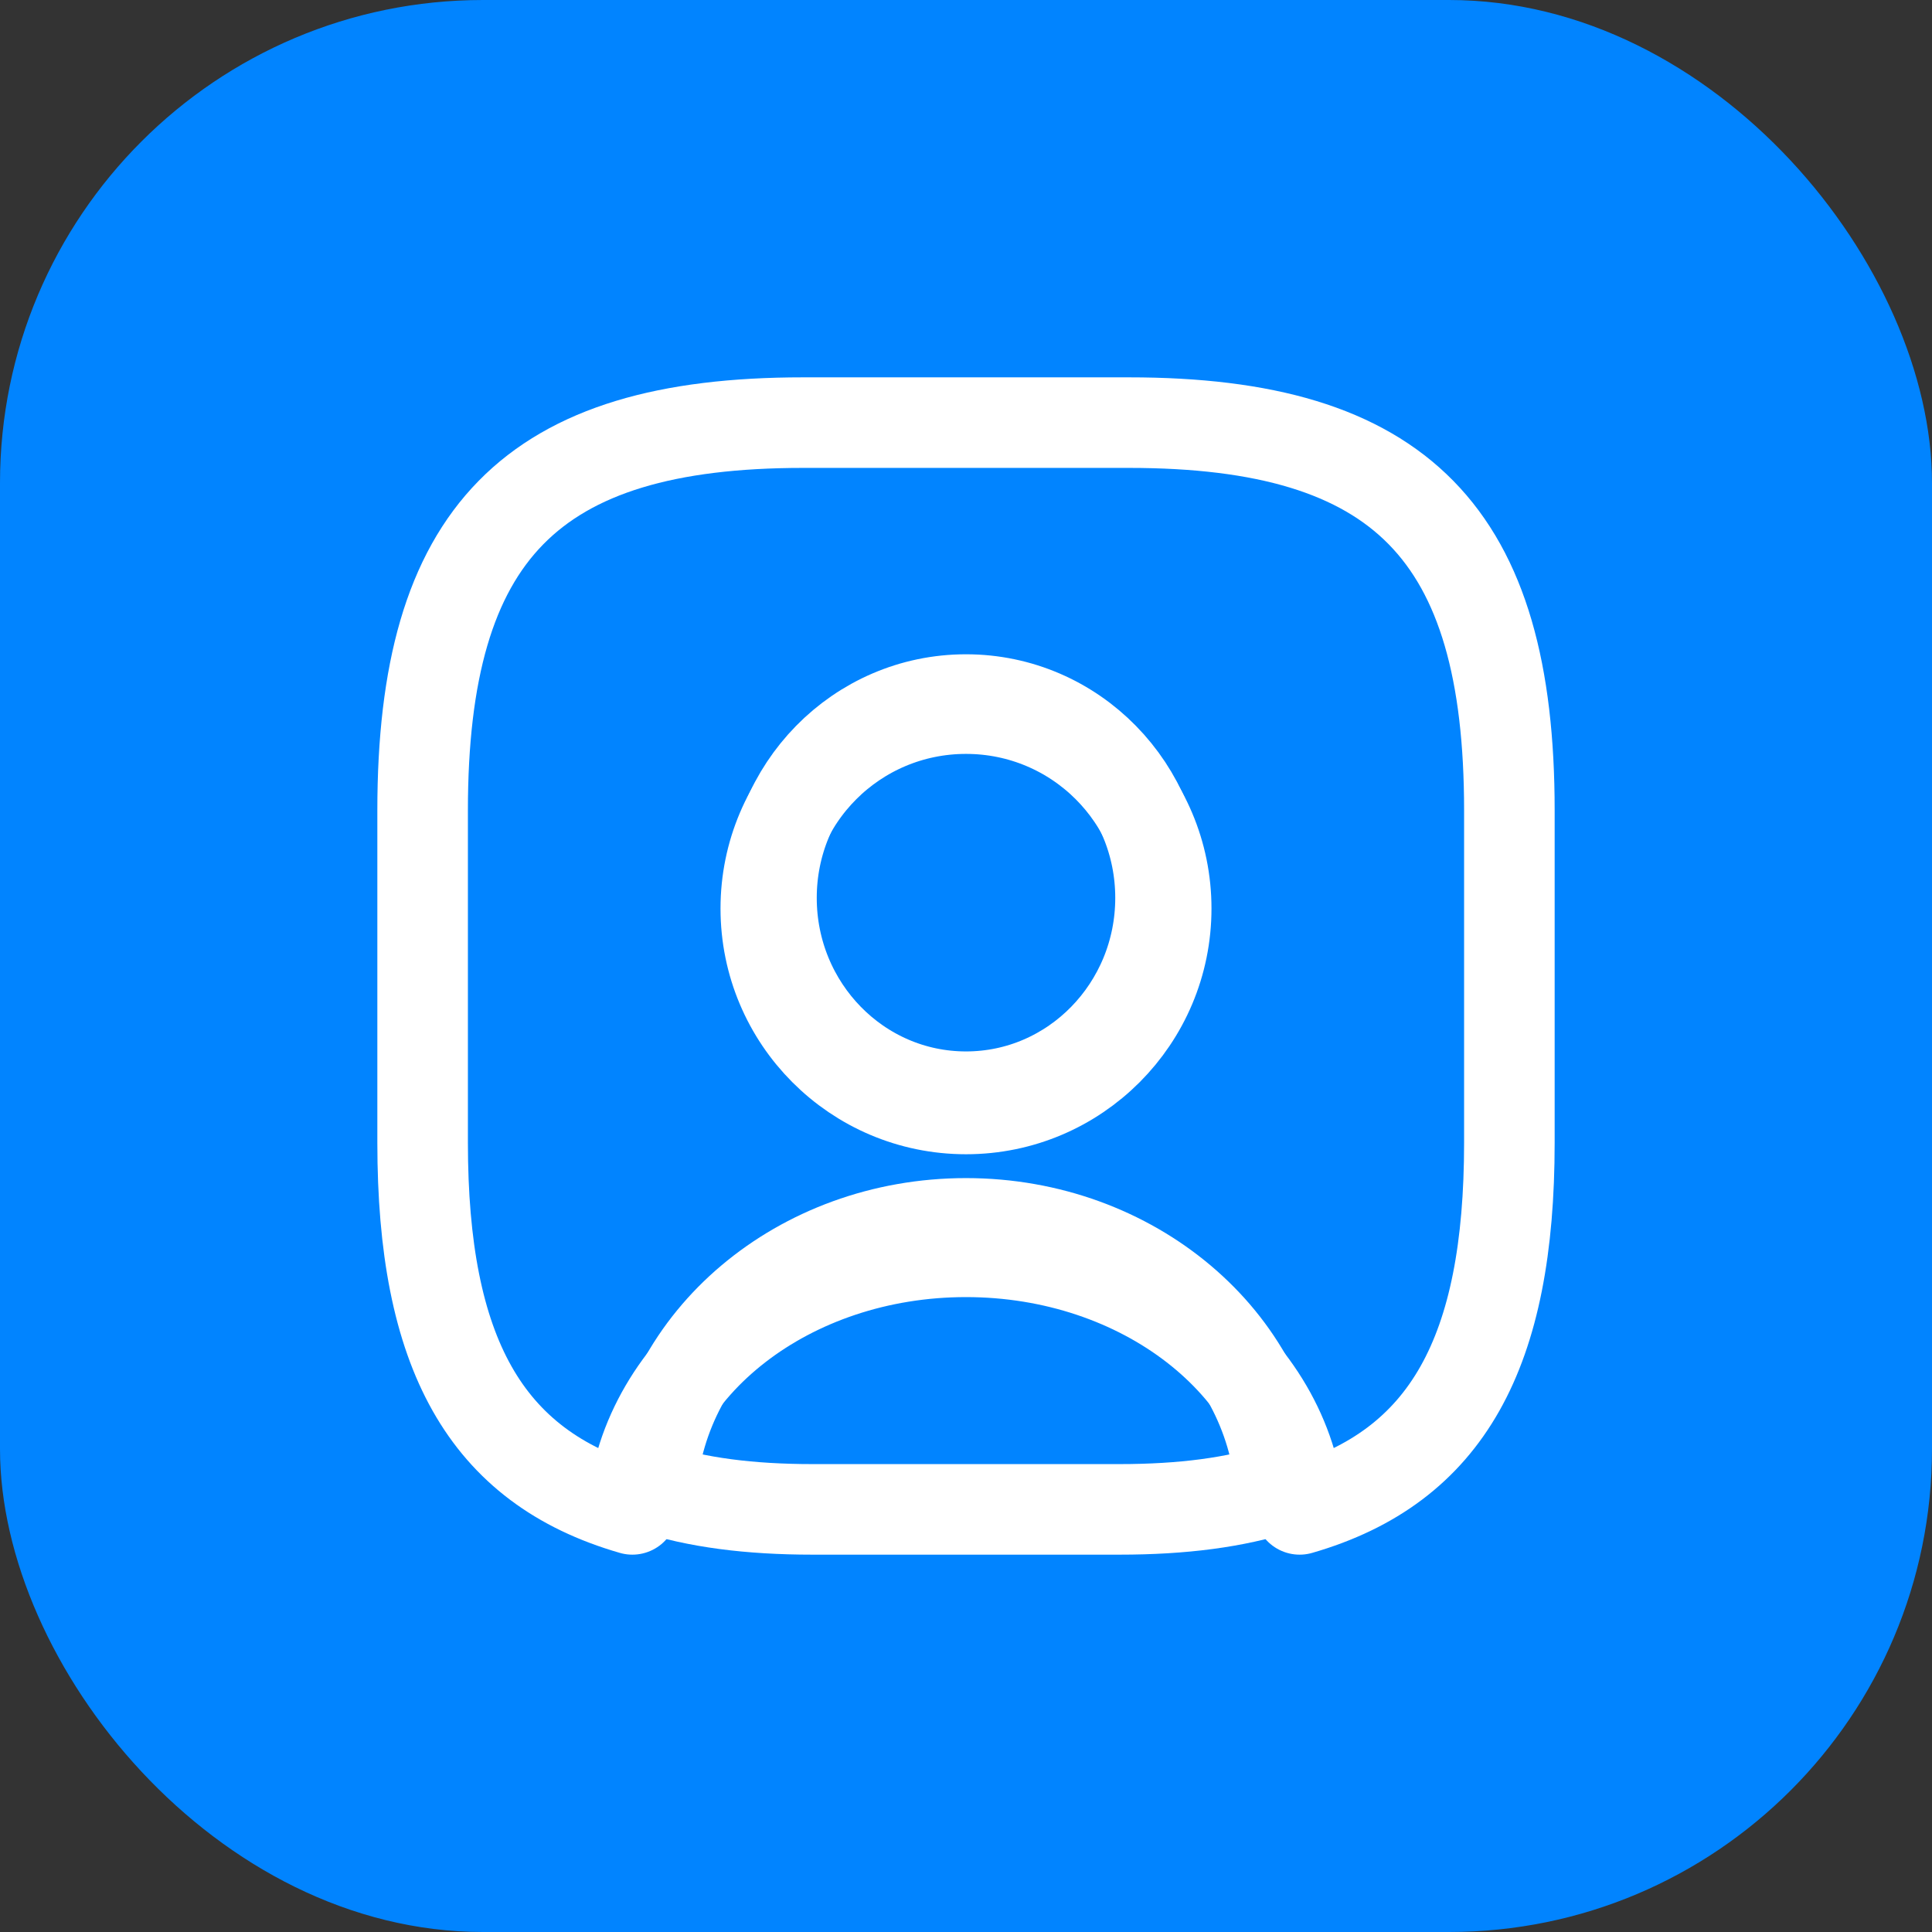<svg width="32" height="32" viewBox="0 0 32 32" fill="none" xmlns="http://www.w3.org/2000/svg">
    <rect x="0" y="0" width="32" height="32" fill="#333333" stroke="none"/>
    <rect width="32" height="32" rx="8" fill="#0184FF"/>
    <path d="M21.211 24.642C20.464 24.887 19.581 25 18.546 25H13.454C12.419 25 11.536 24.887 10.79 24.642C10.976 22.194 13.242 20.263 16 20.263C18.758 20.263 21.024 22.194 21.211 24.642Z" stroke="white" stroke-width="1.5" stroke-linecap="round" stroke-linejoin="round"/>
    <path d="M18.7 7H13.3C8.8 7 7 8.835 7 13.422V18.927C7 22.395 8.026 24.294 10.474 25C10.672 22.615 13.075 20.734 16 20.734C18.925 20.734 21.328 22.615 21.526 25C23.974 24.294 25 22.395 25 18.927V13.422C25 8.835 23.2 7 18.7 7ZM16 18.165C14.218 18.165 12.778 16.688 12.778 14.872C12.778 13.055 14.218 11.587 16 11.587C17.782 11.587 19.222 13.055 19.222 14.872C19.222 16.688 17.782 18.165 16 18.165Z" stroke="white" stroke-width="1.5" stroke-linecap="round" stroke-linejoin="round"/>
    <path d="M19.316 15.048C19.316 16.879 17.834 18.368 16 18.368C14.166 18.368 12.684 16.879 12.684 15.048C12.684 13.217 14.166 11.737 16 11.737C17.834 11.737 19.316 13.217 19.316 15.048Z" stroke="white" stroke-width="1.5" stroke-linecap="round" stroke-linejoin="round"/>
</svg>
